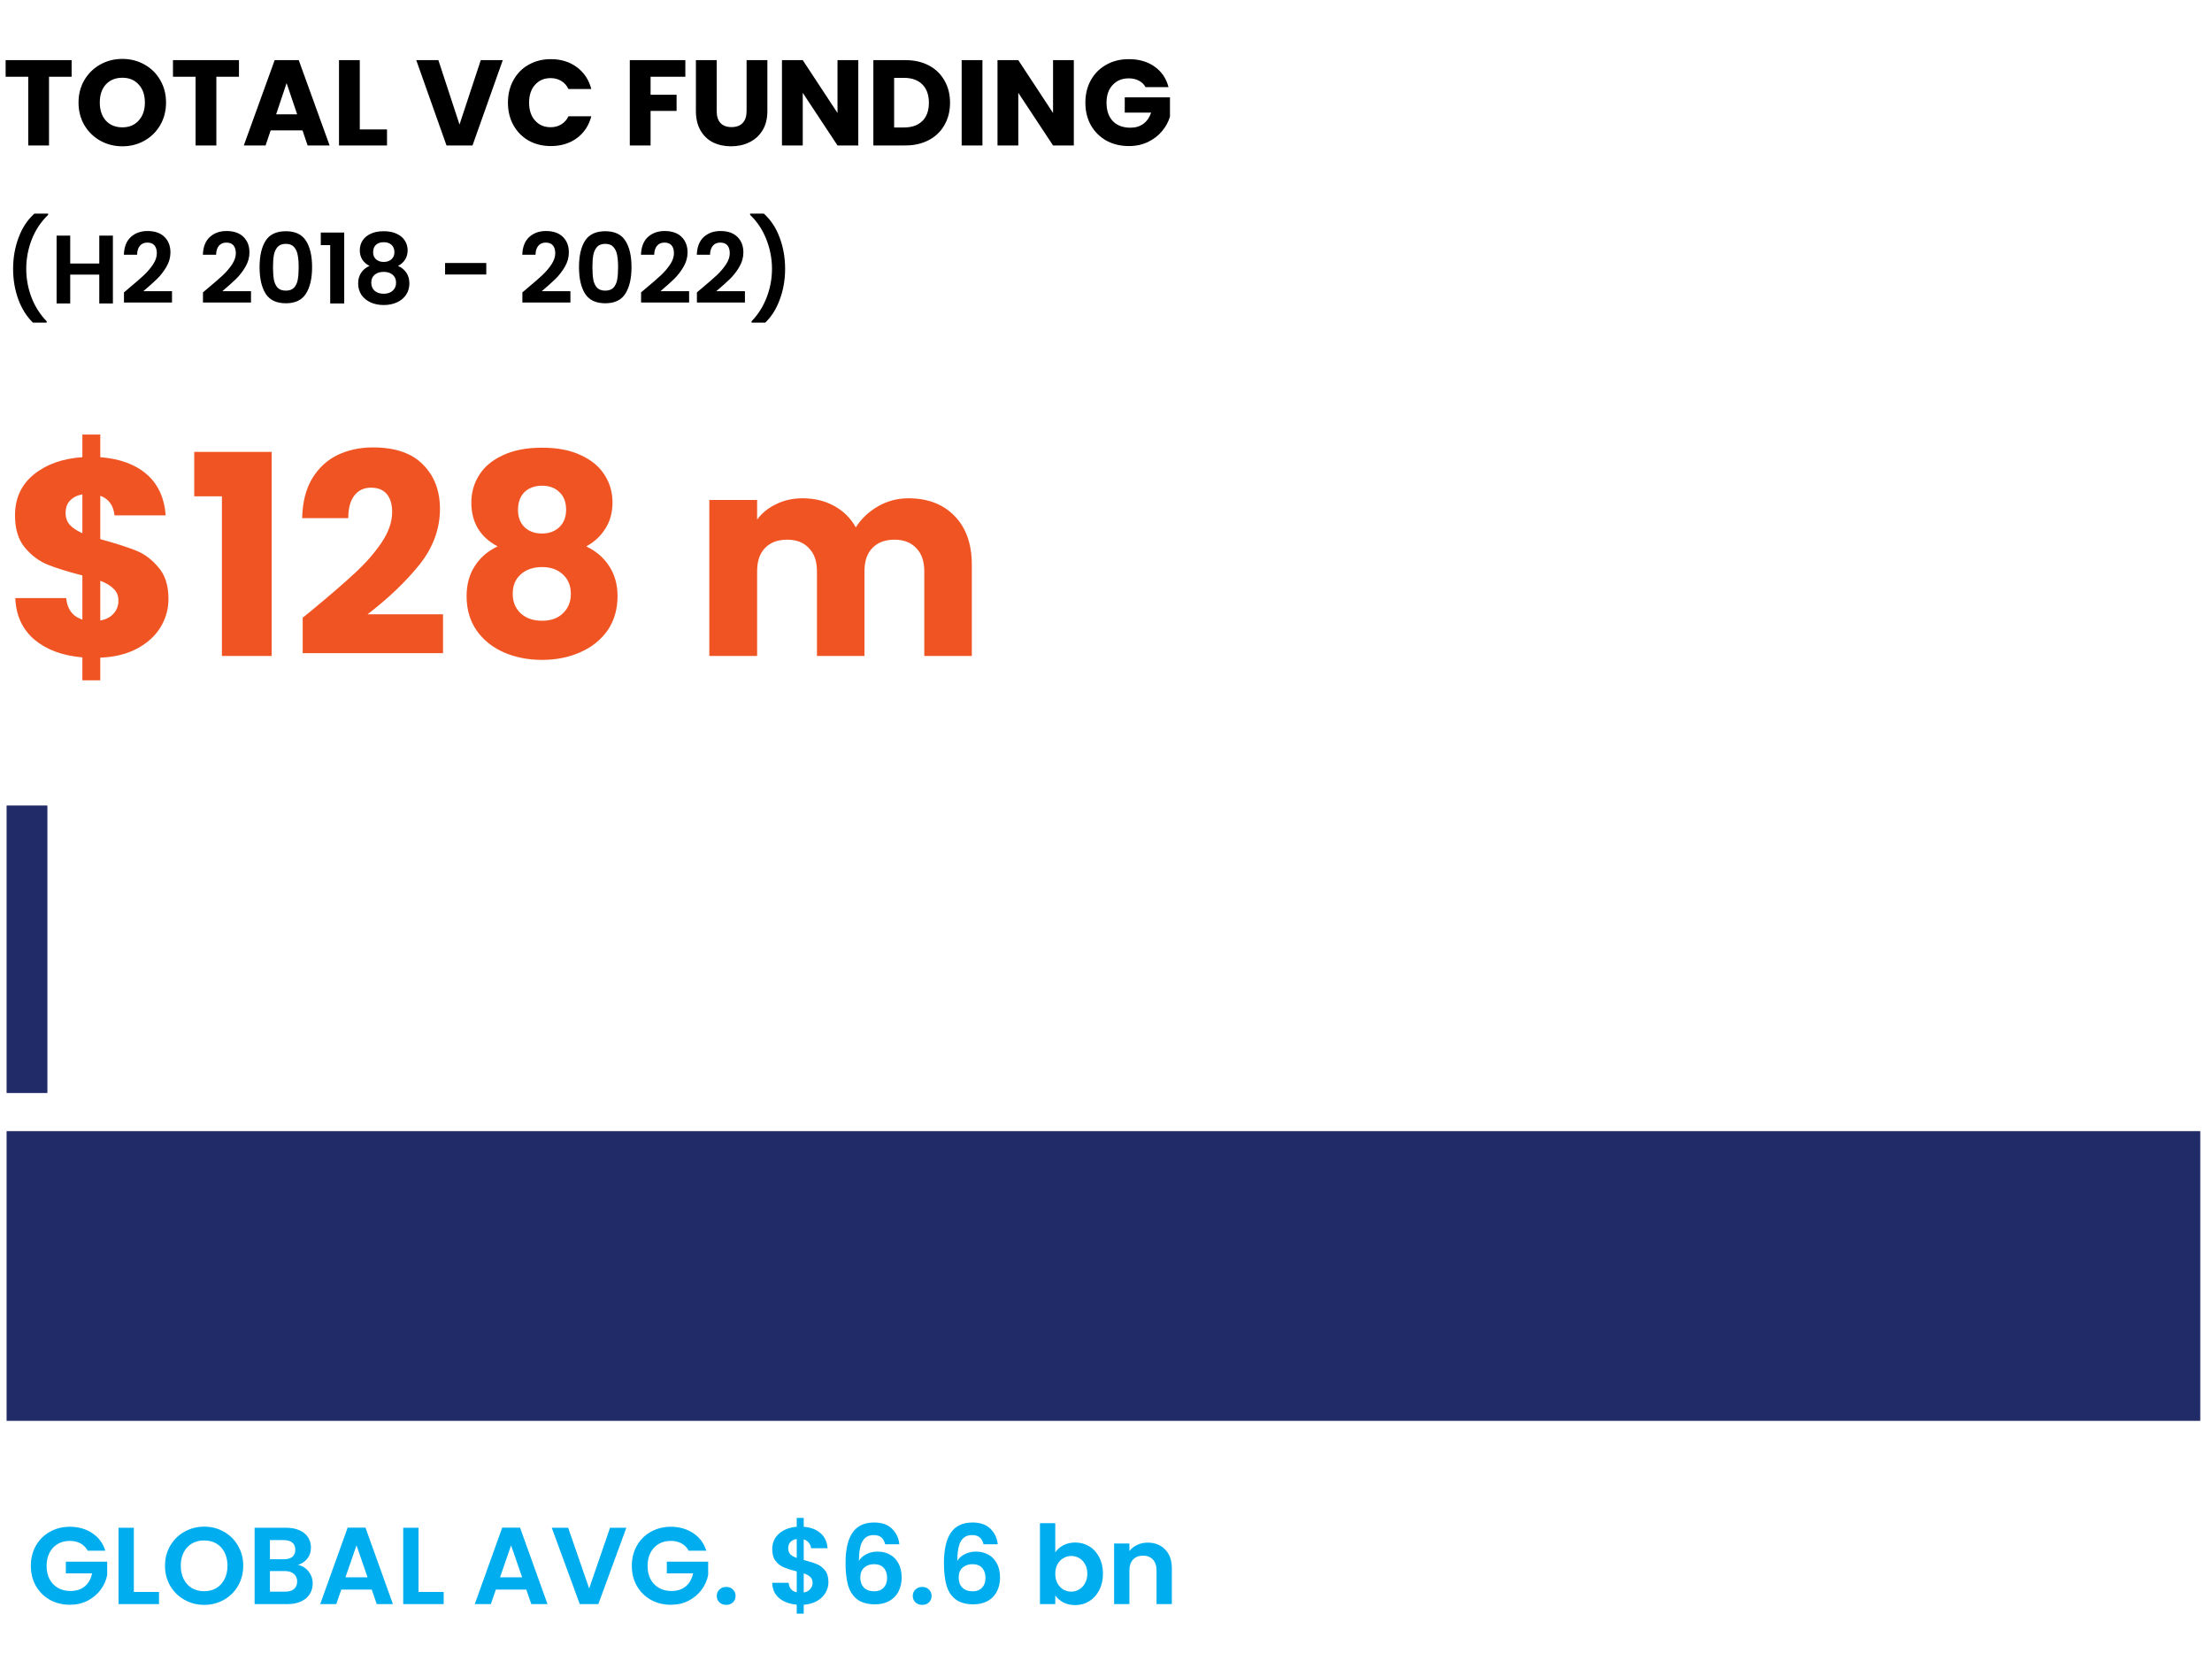 <?xml version="1.0" encoding="UTF-8"?>
<svg xmlns="http://www.w3.org/2000/svg" width="182" height="136" viewBox="0 0 182 136" fill="none">
  <path d="M7.218 127.576C7.074 127.312 6.876 127.111 6.624 126.973C6.372 126.835 6.078 126.766 5.742 126.766C5.37 126.766 5.04 126.85 4.752 127.018C4.464 127.186 4.239 127.426 4.077 127.738C3.915 128.05 3.834 128.41 3.834 128.818C3.834 129.238 3.915 129.604 4.077 129.916C4.245 130.228 4.476 130.468 4.77 130.636C5.064 130.804 5.406 130.888 5.796 130.888C6.276 130.888 6.669 130.762 6.975 130.51C7.281 130.252 7.482 129.895 7.578 129.439H5.418V128.476H8.82V129.574C8.736 130.012 8.556 130.417 8.28 130.789C8.004 131.161 7.647 131.461 7.209 131.689C6.777 131.911 6.291 132.022 5.751 132.022C5.145 132.022 4.596 131.887 4.104 131.617C3.618 131.341 3.234 130.96 2.952 130.474C2.676 129.988 2.538 129.436 2.538 128.818C2.538 128.2 2.676 127.648 2.952 127.162C3.234 126.67 3.618 126.289 4.104 126.019C4.596 125.743 5.142 125.605 5.742 125.605C6.45 125.605 7.065 125.779 7.587 126.127C8.109 126.469 8.469 126.952 8.667 127.576H7.218ZM11.012 130.969H13.082V131.968H9.752V125.686H11.012V130.969ZM16.799 132.031C16.211 132.031 15.671 131.893 15.179 131.617C14.687 131.341 14.297 130.96 14.009 130.474C13.721 129.982 13.577 129.427 13.577 128.809C13.577 128.197 13.721 127.648 14.009 127.162C14.297 126.67 14.687 126.286 15.179 126.01C15.671 125.734 16.211 125.596 16.799 125.596C17.393 125.596 17.933 125.734 18.419 126.01C18.911 126.286 19.298 126.67 19.58 127.162C19.868 127.648 20.012 128.197 20.012 128.809C20.012 129.427 19.868 129.982 19.58 130.474C19.298 130.96 18.911 131.341 18.419 131.617C17.927 131.893 17.387 132.031 16.799 132.031ZM16.799 130.906C17.177 130.906 17.51 130.822 17.798 130.654C18.086 130.48 18.311 130.234 18.473 129.916C18.635 129.598 18.716 129.229 18.716 128.809C18.716 128.389 18.635 128.023 18.473 127.711C18.311 127.393 18.086 127.15 17.798 126.982C17.51 126.814 17.177 126.73 16.799 126.73C16.421 126.73 16.085 126.814 15.791 126.982C15.503 127.15 15.278 127.393 15.116 127.711C14.954 128.023 14.873 128.389 14.873 128.809C14.873 129.229 14.954 129.598 15.116 129.916C15.278 130.234 15.503 130.48 15.791 130.654C16.085 130.822 16.421 130.906 16.799 130.906ZM24.513 128.746C24.867 128.812 25.158 128.989 25.386 129.277C25.614 129.565 25.728 129.895 25.728 130.267C25.728 130.603 25.644 130.9 25.476 131.158C25.314 131.41 25.077 131.608 24.765 131.752C24.453 131.896 24.084 131.968 23.658 131.968H20.949V125.686H23.541C23.967 125.686 24.333 125.755 24.639 125.893C24.951 126.031 25.185 126.223 25.341 126.469C25.503 126.715 25.584 126.994 25.584 127.306C25.584 127.672 25.485 127.978 25.287 128.224C25.095 128.47 24.837 128.644 24.513 128.746ZM22.209 128.278H23.361C23.661 128.278 23.892 128.212 24.054 128.08C24.216 127.942 24.297 127.747 24.297 127.495C24.297 127.243 24.216 127.048 24.054 126.91C23.892 126.772 23.661 126.703 23.361 126.703H22.209V128.278ZM23.478 130.942C23.784 130.942 24.021 130.87 24.189 130.726C24.363 130.582 24.45 130.378 24.45 130.114C24.45 129.844 24.36 129.634 24.18 129.484C24 129.328 23.757 129.25 23.451 129.25H22.209V130.942H23.478ZM30.584 130.771H28.082L27.668 131.968H26.345L28.604 125.677H30.071L32.33 131.968H30.998L30.584 130.771ZM30.242 129.763L29.333 127.135L28.424 129.763H30.242ZM34.435 130.969H36.505V131.968H33.175V125.686H34.435V130.969ZM43.302 130.771H40.8L40.386 131.968H39.063L41.322 125.677H42.789L45.048 131.968H43.716L43.302 130.771ZM42.96 129.763L42.051 127.135L41.142 129.763H42.96ZM51.535 125.686L49.231 131.968H47.702L45.398 125.686H46.748L48.475 130.681L50.194 125.686H51.535ZM56.665 127.576C56.521 127.312 56.323 127.111 56.071 126.973C55.819 126.835 55.525 126.766 55.189 126.766C54.817 126.766 54.487 126.85 54.199 127.018C53.911 127.186 53.686 127.426 53.524 127.738C53.362 128.05 53.281 128.41 53.281 128.818C53.281 129.238 53.362 129.604 53.524 129.916C53.692 130.228 53.923 130.468 54.217 130.636C54.511 130.804 54.853 130.888 55.243 130.888C55.723 130.888 56.116 130.762 56.422 130.51C56.728 130.252 56.929 129.895 57.025 129.439H54.865V128.476H58.267V129.574C58.183 130.012 58.003 130.417 57.727 130.789C57.451 131.161 57.094 131.461 56.656 131.689C56.224 131.911 55.738 132.022 55.198 132.022C54.592 132.022 54.043 131.887 53.551 131.617C53.065 131.341 52.681 130.96 52.399 130.474C52.123 129.988 51.985 129.436 51.985 128.818C51.985 128.2 52.123 127.648 52.399 127.162C52.681 126.67 53.065 126.289 53.551 126.019C54.043 125.743 54.589 125.605 55.189 125.605C55.897 125.605 56.512 125.779 57.034 126.127C57.556 126.469 57.916 126.952 58.114 127.576H56.665ZM59.757 132.031C59.529 132.031 59.34 131.962 59.19 131.824C59.046 131.68 58.974 131.503 58.974 131.293C58.974 131.083 59.046 130.909 59.19 130.771C59.34 130.627 59.529 130.555 59.757 130.555C59.979 130.555 60.162 130.627 60.306 130.771C60.45 130.909 60.522 131.083 60.522 131.293C60.522 131.503 60.45 131.68 60.306 131.824C60.162 131.962 59.979 132.031 59.757 132.031ZM68.163 130.159C68.163 130.471 68.082 130.765 67.921 131.041C67.764 131.311 67.531 131.536 67.219 131.716C66.912 131.89 66.549 131.992 66.129 132.022V132.751H65.553V132.013C64.954 131.959 64.471 131.779 64.105 131.473C63.739 131.161 63.55 130.741 63.538 130.213H64.888C64.924 130.645 65.145 130.906 65.553 130.996V129.277C65.121 129.169 64.773 129.061 64.51 128.953C64.246 128.845 64.017 128.671 63.825 128.431C63.633 128.191 63.538 127.864 63.538 127.45C63.538 126.928 63.724 126.502 64.096 126.172C64.474 125.842 64.96 125.653 65.553 125.605V124.876H66.129V125.605C66.706 125.653 67.165 125.827 67.507 126.127C67.855 126.427 68.049 126.841 68.091 127.369H66.733C66.715 127.195 66.651 127.045 66.543 126.919C66.442 126.787 66.303 126.694 66.129 126.64V128.341C66.579 128.455 66.933 128.566 67.192 128.674C67.456 128.776 67.683 128.947 67.876 129.187C68.067 129.421 68.163 129.745 68.163 130.159ZM64.852 127.387C64.852 127.585 64.912 127.747 65.031 127.873C65.151 127.993 65.326 128.092 65.553 128.17V126.613C65.338 126.643 65.166 126.724 65.04 126.856C64.915 126.988 64.852 127.165 64.852 127.387ZM66.129 131.014C66.358 130.972 66.534 130.879 66.66 130.735C66.793 130.591 66.859 130.417 66.859 130.213C66.859 130.015 66.796 129.856 66.669 129.736C66.543 129.616 66.364 129.517 66.129 129.439V131.014ZM72.828 127.045C72.768 126.793 72.663 126.604 72.513 126.478C72.369 126.352 72.159 126.289 71.883 126.289C71.469 126.289 71.163 126.457 70.965 126.793C70.773 127.123 70.674 127.663 70.668 128.413C70.812 128.173 71.022 127.987 71.298 127.855C71.574 127.717 71.874 127.648 72.198 127.648C72.588 127.648 72.933 127.732 73.233 127.9C73.533 128.068 73.767 128.314 73.935 128.638C74.103 128.956 74.187 129.34 74.187 129.79C74.187 130.216 74.1 130.597 73.926 130.933C73.758 131.263 73.509 131.521 73.179 131.707C72.849 131.893 72.456 131.986 72 131.986C71.376 131.986 70.884 131.848 70.524 131.572C70.17 131.296 69.921 130.912 69.777 130.42C69.639 129.922 69.57 129.31 69.57 128.584C69.57 127.486 69.759 126.658 70.137 126.1C70.515 125.536 71.112 125.254 71.928 125.254C72.558 125.254 73.047 125.425 73.395 125.767C73.743 126.109 73.944 126.535 73.998 127.045H72.828ZM71.91 128.683C71.592 128.683 71.325 128.776 71.109 128.962C70.893 129.148 70.785 129.418 70.785 129.772C70.785 130.126 70.884 130.405 71.082 130.609C71.286 130.813 71.571 130.915 71.937 130.915C72.261 130.915 72.516 130.816 72.702 130.618C72.894 130.42 72.99 130.153 72.99 129.817C72.99 129.469 72.897 129.193 72.711 128.989C72.531 128.785 72.264 128.683 71.91 128.683ZM75.885 132.031C75.657 132.031 75.468 131.962 75.318 131.824C75.174 131.68 75.102 131.503 75.102 131.293C75.102 131.083 75.174 130.909 75.318 130.771C75.468 130.627 75.657 130.555 75.885 130.555C76.107 130.555 76.29 130.627 76.434 130.771C76.578 130.909 76.65 131.083 76.65 131.293C76.65 131.503 76.578 131.68 76.434 131.824C76.29 131.962 76.107 132.031 75.885 132.031ZM80.923 127.045C80.863 126.793 80.758 126.604 80.608 126.478C80.464 126.352 80.254 126.289 79.978 126.289C79.564 126.289 79.258 126.457 79.06 126.793C78.868 127.123 78.769 127.663 78.763 128.413C78.907 128.173 79.117 127.987 79.393 127.855C79.669 127.717 79.969 127.648 80.293 127.648C80.683 127.648 81.028 127.732 81.328 127.9C81.628 128.068 81.862 128.314 82.03 128.638C82.198 128.956 82.282 129.34 82.282 129.79C82.282 130.216 82.195 130.597 82.021 130.933C81.853 131.263 81.604 131.521 81.274 131.707C80.944 131.893 80.551 131.986 80.095 131.986C79.471 131.986 78.979 131.848 78.619 131.572C78.265 131.296 78.016 130.912 77.872 130.42C77.734 129.922 77.665 129.31 77.665 128.584C77.665 127.486 77.854 126.658 78.232 126.1C78.61 125.536 79.207 125.254 80.023 125.254C80.653 125.254 81.142 125.425 81.49 125.767C81.838 126.109 82.039 126.535 82.093 127.045H80.923ZM80.005 128.683C79.687 128.683 79.42 128.776 79.204 128.962C78.988 129.148 78.88 129.418 78.88 129.772C78.88 130.126 78.979 130.405 79.177 130.609C79.381 130.813 79.666 130.915 80.032 130.915C80.356 130.915 80.611 130.816 80.797 130.618C80.989 130.42 81.085 130.153 81.085 129.817C81.085 129.469 80.992 129.193 80.806 128.989C80.626 128.785 80.359 128.683 80.005 128.683ZM86.826 127.711C86.988 127.471 87.21 127.276 87.492 127.126C87.78 126.976 88.107 126.901 88.473 126.901C88.899 126.901 89.283 127.006 89.625 127.216C89.973 127.426 90.246 127.726 90.444 128.116C90.648 128.5 90.75 128.947 90.75 129.457C90.75 129.967 90.648 130.42 90.444 130.816C90.246 131.206 89.973 131.509 89.625 131.725C89.283 131.941 88.899 132.049 88.473 132.049C88.101 132.049 87.774 131.977 87.492 131.833C87.216 131.683 86.994 131.491 86.826 131.257V131.968H85.566V125.308H86.826V127.711ZM89.463 129.457C89.463 129.157 89.4 128.899 89.274 128.683C89.154 128.461 88.992 128.293 88.788 128.179C88.59 128.065 88.374 128.008 88.14 128.008C87.912 128.008 87.696 128.068 87.492 128.188C87.294 128.302 87.132 128.47 87.006 128.692C86.886 128.914 86.826 129.175 86.826 129.475C86.826 129.775 86.886 130.036 87.006 130.258C87.132 130.48 87.294 130.651 87.492 130.771C87.696 130.885 87.912 130.942 88.14 130.942C88.374 130.942 88.59 130.882 88.788 130.762C88.992 130.642 89.154 130.471 89.274 130.249C89.4 130.027 89.463 129.763 89.463 129.457ZM94.429 126.91C95.023 126.91 95.503 127.099 95.869 127.477C96.235 127.849 96.418 128.371 96.418 129.043V131.968H95.158V129.214C95.158 128.818 95.059 128.515 94.861 128.305C94.663 128.089 94.393 127.981 94.051 127.981C93.703 127.981 93.427 128.089 93.223 128.305C93.025 128.515 92.926 128.818 92.926 129.214V131.968H91.666V126.982H92.926V127.603C93.094 127.387 93.307 127.219 93.565 127.099C93.829 126.973 94.117 126.91 94.429 126.91Z" fill="#00AEEF"></path>
  <path d="M5.893 4.946V6.316H4.033V11.966H2.323V6.316H0.463V4.946H5.893ZM10.071 12.036C9.411 12.036 8.804 11.883 8.251 11.576C7.704 11.269 7.268 10.842 6.941 10.296C6.621 9.742 6.461 9.122 6.461 8.436C6.461 7.749 6.621 7.132 6.941 6.586C7.268 6.039 7.704 5.612 8.251 5.306C8.804 4.999 9.411 4.846 10.071 4.846C10.731 4.846 11.334 4.999 11.881 5.306C12.434 5.612 12.867 6.039 13.181 6.586C13.501 7.132 13.661 7.749 13.661 8.436C13.661 9.122 13.501 9.742 13.181 10.296C12.861 10.842 12.428 11.269 11.881 11.576C11.334 11.883 10.731 12.036 10.071 12.036ZM10.071 10.476C10.631 10.476 11.078 10.289 11.411 9.916C11.751 9.542 11.921 9.049 11.921 8.436C11.921 7.816 11.751 7.322 11.411 6.956C11.078 6.582 10.631 6.396 10.071 6.396C9.504 6.396 9.051 6.579 8.711 6.946C8.378 7.312 8.211 7.809 8.211 8.436C8.211 9.056 8.378 9.552 8.711 9.926C9.051 10.293 9.504 10.476 10.071 10.476ZM19.662 4.946V6.316H17.802V11.966H16.092V6.316H14.232V4.946H19.662ZM24.89 10.726H22.27L21.85 11.966H20.06L22.6 4.946H24.58L27.12 11.966H25.31L24.89 10.726ZM24.45 9.406L23.58 6.836L22.72 9.406H24.45ZM29.603 10.646H31.843V11.966H27.893V4.946H29.603V10.646ZM41.368 4.946L38.878 11.966H36.738L34.248 4.946H36.068L37.808 10.246L39.558 4.946H41.368ZM41.793 8.446C41.793 7.752 41.943 7.136 42.243 6.596C42.543 6.049 42.96 5.626 43.493 5.326C44.033 5.019 44.643 4.866 45.323 4.866C46.156 4.866 46.87 5.086 47.463 5.526C48.056 5.966 48.453 6.566 48.653 7.326H46.773C46.633 7.032 46.433 6.809 46.173 6.656C45.92 6.502 45.63 6.426 45.303 6.426C44.776 6.426 44.35 6.609 44.023 6.976C43.696 7.342 43.533 7.832 43.533 8.446C43.533 9.059 43.696 9.549 44.023 9.916C44.35 10.283 44.776 10.466 45.303 10.466C45.63 10.466 45.92 10.389 46.173 10.236C46.433 10.082 46.633 9.859 46.773 9.566H48.653C48.453 10.326 48.056 10.926 47.463 11.366C46.87 11.799 46.156 12.016 45.323 12.016C44.643 12.016 44.033 11.866 43.493 11.566C42.96 11.259 42.543 10.836 42.243 10.296C41.943 9.756 41.793 9.139 41.793 8.446ZM56.389 4.946V6.316H53.529V7.796H55.669V9.126H53.529V11.966H51.819V4.946H56.389ZM58.968 4.946V9.146C58.968 9.566 59.071 9.889 59.278 10.116C59.485 10.342 59.788 10.456 60.188 10.456C60.588 10.456 60.895 10.342 61.108 10.116C61.321 9.889 61.428 9.566 61.428 9.146V4.946H63.138V9.136C63.138 9.762 63.005 10.293 62.738 10.726C62.471 11.159 62.111 11.486 61.658 11.706C61.211 11.926 60.711 12.036 60.158 12.036C59.605 12.036 59.108 11.929 58.668 11.716C58.235 11.496 57.891 11.169 57.638 10.736C57.385 10.296 57.258 9.762 57.258 9.136V4.946H58.968ZM70.619 11.966H68.909L66.049 7.636V11.966H64.339V4.946H66.049L68.909 9.296V4.946H70.619V11.966ZM74.488 4.946C75.228 4.946 75.875 5.092 76.428 5.386C76.982 5.679 77.408 6.092 77.708 6.626C78.015 7.152 78.168 7.762 78.168 8.456C78.168 9.142 78.015 9.752 77.708 10.286C77.408 10.819 76.978 11.232 76.418 11.526C75.865 11.819 75.222 11.966 74.488 11.966H71.858V4.946H74.488ZM74.378 10.486C75.025 10.486 75.528 10.309 75.888 9.956C76.248 9.602 76.428 9.102 76.428 8.456C76.428 7.809 76.248 7.306 75.888 6.946C75.528 6.586 75.025 6.406 74.378 6.406H73.568V10.486H74.378ZM80.834 4.946V11.966H79.124V4.946H80.834ZM88.353 11.966H86.643L83.783 7.636V11.966H82.073V4.946H83.783L86.643 9.296V4.946H88.353V11.966ZM94.253 7.166C94.126 6.932 93.943 6.756 93.703 6.636C93.469 6.509 93.193 6.446 92.873 6.446C92.319 6.446 91.876 6.629 91.543 6.996C91.209 7.356 91.043 7.839 91.043 8.446C91.043 9.092 91.216 9.599 91.563 9.966C91.916 10.326 92.399 10.506 93.013 10.506C93.433 10.506 93.786 10.399 94.073 10.186C94.366 9.972 94.579 9.666 94.713 9.266H92.543V8.006H96.263V9.596C96.136 10.023 95.919 10.419 95.613 10.786C95.313 11.152 94.929 11.449 94.463 11.676C93.996 11.902 93.469 12.016 92.883 12.016C92.189 12.016 91.569 11.866 91.023 11.566C90.483 11.259 90.059 10.836 89.753 10.296C89.453 9.756 89.303 9.139 89.303 8.446C89.303 7.752 89.453 7.136 89.753 6.596C90.059 6.049 90.483 5.626 91.023 5.326C91.563 5.019 92.179 4.866 92.873 4.866C93.713 4.866 94.419 5.069 94.993 5.476C95.573 5.882 95.956 6.446 96.143 7.166H94.253Z" fill="black"></path>
  <path d="M2.711 26.542C2.193 26.041 1.791 25.401 1.503 24.622C1.22 23.843 1.079 23.009 1.079 22.118C1.079 21.206 1.228 20.35 1.527 19.55C1.825 18.744 2.26 18.086 2.831 17.574H3.959V17.678C3.372 18.238 2.924 18.91 2.615 19.694C2.311 20.478 2.159 21.286 2.159 22.118C2.159 22.928 2.303 23.712 2.591 24.47C2.884 25.222 3.3 25.875 3.839 26.43V26.542H2.711ZM9.289 19.382V24.966H8.169V22.59H5.777V24.966H4.657V19.382H5.777V21.678H8.169V19.382H9.289ZM10.616 23.702C11.128 23.275 11.536 22.921 11.84 22.638C12.144 22.35 12.397 22.051 12.6 21.742C12.803 21.433 12.904 21.128 12.904 20.83C12.904 20.558 12.84 20.345 12.712 20.19C12.584 20.035 12.386 19.958 12.12 19.958C11.853 19.958 11.648 20.049 11.504 20.23C11.36 20.406 11.285 20.648 11.28 20.958H10.192C10.213 20.318 10.402 19.832 10.76 19.502C11.123 19.171 11.581 19.006 12.136 19.006C12.744 19.006 13.21 19.169 13.536 19.494C13.861 19.814 14.024 20.238 14.024 20.766C14.024 21.182 13.912 21.579 13.688 21.958C13.464 22.337 13.208 22.667 12.92 22.95C12.632 23.227 12.256 23.563 11.792 23.958H14.152V24.886H10.2V24.054L10.616 23.702ZM17.116 23.702C17.628 23.275 18.036 22.921 18.34 22.638C18.644 22.35 18.897 22.051 19.1 21.742C19.302 21.433 19.404 21.128 19.404 20.83C19.404 20.558 19.34 20.345 19.212 20.19C19.084 20.035 18.887 19.958 18.62 19.958C18.353 19.958 18.148 20.049 18.004 20.23C17.86 20.406 17.785 20.648 17.78 20.958H16.692C16.713 20.318 16.902 19.832 17.26 19.502C17.622 19.171 18.081 19.006 18.636 19.006C19.244 19.006 19.71 19.169 20.036 19.494C20.361 19.814 20.524 20.238 20.524 20.766C20.524 21.182 20.412 21.579 20.188 21.958C19.964 22.337 19.708 22.667 19.42 22.95C19.132 23.227 18.756 23.563 18.292 23.958H20.652V24.886H16.7V24.054L17.116 23.702ZM21.358 21.974C21.358 21.051 21.523 20.328 21.854 19.806C22.19 19.283 22.744 19.022 23.518 19.022C24.291 19.022 24.843 19.283 25.174 19.806C25.51 20.328 25.678 21.051 25.678 21.974C25.678 22.902 25.51 23.63 25.174 24.158C24.843 24.686 24.291 24.95 23.518 24.95C22.744 24.95 22.19 24.686 21.854 24.158C21.523 23.63 21.358 22.902 21.358 21.974ZM24.574 21.974C24.574 21.579 24.547 21.248 24.494 20.982C24.446 20.71 24.344 20.488 24.19 20.318C24.04 20.147 23.816 20.062 23.518 20.062C23.219 20.062 22.992 20.147 22.838 20.318C22.688 20.488 22.587 20.71 22.534 20.982C22.486 21.248 22.462 21.579 22.462 21.974C22.462 22.379 22.486 22.721 22.534 22.998C22.582 23.27 22.683 23.491 22.838 23.662C22.992 23.827 23.219 23.91 23.518 23.91C23.816 23.91 24.043 23.827 24.198 23.662C24.352 23.491 24.454 23.27 24.502 22.998C24.55 22.721 24.574 22.379 24.574 21.974ZM26.393 20.166V19.134H28.322V24.966H27.169V20.166H26.393ZM30.404 21.878C29.871 21.601 29.604 21.171 29.604 20.59C29.604 20.302 29.676 20.041 29.82 19.806C29.969 19.566 30.191 19.377 30.484 19.238C30.783 19.094 31.145 19.022 31.572 19.022C31.999 19.022 32.359 19.094 32.652 19.238C32.951 19.377 33.172 19.566 33.316 19.806C33.465 20.041 33.54 20.302 33.54 20.59C33.54 20.883 33.468 21.142 33.324 21.366C33.18 21.584 32.988 21.755 32.748 21.878C33.041 22.006 33.271 22.192 33.436 22.438C33.601 22.683 33.684 22.974 33.684 23.31C33.684 23.672 33.591 23.99 33.404 24.262C33.223 24.529 32.972 24.734 32.652 24.878C32.332 25.022 31.972 25.094 31.572 25.094C31.172 25.094 30.812 25.022 30.492 24.878C30.177 24.734 29.927 24.529 29.74 24.262C29.559 23.99 29.468 23.672 29.468 23.31C29.468 22.974 29.551 22.683 29.716 22.438C29.881 22.187 30.111 22 30.404 21.878ZM32.452 20.75C32.452 20.488 32.372 20.286 32.212 20.142C32.057 19.998 31.844 19.926 31.572 19.926C31.305 19.926 31.092 19.998 30.932 20.142C30.777 20.286 30.7 20.491 30.7 20.758C30.7 20.998 30.78 21.19 30.94 21.334C31.105 21.478 31.316 21.55 31.572 21.55C31.828 21.55 32.039 21.478 32.204 21.334C32.369 21.184 32.452 20.99 32.452 20.75ZM31.572 22.366C31.268 22.366 31.02 22.443 30.828 22.598C30.641 22.753 30.548 22.974 30.548 23.262C30.548 23.529 30.639 23.747 30.82 23.918C31.007 24.083 31.257 24.166 31.572 24.166C31.887 24.166 32.135 24.081 32.316 23.91C32.497 23.739 32.588 23.523 32.588 23.262C32.588 22.979 32.495 22.761 32.308 22.606C32.121 22.446 31.876 22.366 31.572 22.366ZM40.011 21.638V22.582H36.619V21.638H40.011ZM43.397 23.702C43.909 23.275 44.317 22.921 44.621 22.638C44.925 22.35 45.178 22.051 45.381 21.742C45.584 21.433 45.685 21.128 45.685 20.83C45.685 20.558 45.621 20.345 45.493 20.19C45.365 20.035 45.168 19.958 44.901 19.958C44.634 19.958 44.429 20.049 44.285 20.23C44.141 20.406 44.066 20.648 44.061 20.958H42.973C42.994 20.318 43.184 19.832 43.541 19.502C43.904 19.171 44.362 19.006 44.917 19.006C45.525 19.006 45.992 19.169 46.317 19.494C46.642 19.814 46.805 20.238 46.805 20.766C46.805 21.182 46.693 21.579 46.469 21.958C46.245 22.337 45.989 22.667 45.701 22.95C45.413 23.227 45.037 23.563 44.573 23.958H46.933V24.886H42.981V24.054L43.397 23.702ZM47.639 21.974C47.639 21.051 47.804 20.328 48.135 19.806C48.471 19.283 49.026 19.022 49.799 19.022C50.572 19.022 51.124 19.283 51.455 19.806C51.791 20.328 51.959 21.051 51.959 21.974C51.959 22.902 51.791 23.63 51.455 24.158C51.124 24.686 50.572 24.95 49.799 24.95C49.026 24.95 48.471 24.686 48.135 24.158C47.804 23.63 47.639 22.902 47.639 21.974ZM50.855 21.974C50.855 21.579 50.828 21.248 50.775 20.982C50.727 20.71 50.626 20.488 50.471 20.318C50.322 20.147 50.097 20.062 49.799 20.062C49.5 20.062 49.273 20.147 49.119 20.318C48.969 20.488 48.868 20.71 48.815 20.982C48.767 21.248 48.743 21.579 48.743 21.974C48.743 22.379 48.767 22.721 48.815 22.998C48.863 23.27 48.964 23.491 49.119 23.662C49.273 23.827 49.5 23.91 49.799 23.91C50.097 23.91 50.324 23.827 50.479 23.662C50.633 23.491 50.735 23.27 50.783 22.998C50.831 22.721 50.855 22.379 50.855 21.974ZM53.163 23.702C53.675 23.275 54.083 22.921 54.387 22.638C54.691 22.35 54.944 22.051 55.147 21.742C55.349 21.433 55.451 21.128 55.451 20.83C55.451 20.558 55.387 20.345 55.259 20.19C55.131 20.035 54.933 19.958 54.667 19.958C54.4 19.958 54.195 20.049 54.051 20.23C53.907 20.406 53.832 20.648 53.827 20.958H52.739C52.76 20.318 52.949 19.832 53.307 19.502C53.669 19.171 54.128 19.006 54.683 19.006C55.291 19.006 55.757 19.169 56.083 19.494C56.408 19.814 56.571 20.238 56.571 20.766C56.571 21.182 56.459 21.579 56.235 21.958C56.011 22.337 55.755 22.667 55.467 22.95C55.179 23.227 54.803 23.563 54.339 23.958H56.699V24.886H52.747V24.054L53.163 23.702ZM57.757 23.702C58.269 23.275 58.676 22.921 58.98 22.638C59.285 22.35 59.538 22.051 59.74 21.742C59.943 21.433 60.044 21.128 60.044 20.83C60.044 20.558 59.98 20.345 59.852 20.19C59.724 20.035 59.527 19.958 59.261 19.958C58.994 19.958 58.788 20.049 58.645 20.23C58.501 20.406 58.426 20.648 58.42 20.958H57.333C57.354 20.318 57.543 19.832 57.901 19.502C58.263 19.171 58.722 19.006 59.276 19.006C59.885 19.006 60.351 19.169 60.676 19.494C61.002 19.814 61.164 20.238 61.164 20.766C61.164 21.182 61.053 21.579 60.828 21.958C60.605 22.337 60.349 22.667 60.06 22.95C59.773 23.227 59.397 23.563 58.932 23.958H61.292V24.886H57.34V24.054L57.757 23.702ZM61.838 26.542V26.43C62.377 25.875 62.79 25.222 63.078 24.47C63.372 23.712 63.518 22.928 63.518 22.118C63.518 21.286 63.364 20.478 63.054 19.694C62.75 18.91 62.305 18.238 61.718 17.678V17.574H62.846C63.417 18.086 63.852 18.744 64.15 19.55C64.449 20.35 64.598 21.206 64.598 22.118C64.598 23.009 64.454 23.843 64.166 24.622C63.884 25.401 63.484 26.041 62.966 26.542H61.838Z" fill="black"></path>
  <path d="M13.862 49.274C13.862 50.117 13.639 50.899 13.195 51.62C12.765 52.325 12.121 52.908 11.263 53.368C10.419 53.812 9.415 54.058 8.25 54.104V55.967H6.778V54.081C5.152 53.943 3.841 53.46 2.845 52.632C1.848 51.788 1.319 50.646 1.258 49.205H5.444C5.536 50.125 5.98 50.715 6.778 50.976V47.342C5.582 47.035 4.623 46.736 3.903 46.445C3.197 46.154 2.576 45.686 2.04 45.042C1.503 44.398 1.235 43.516 1.235 42.397C1.235 41.002 1.748 39.882 2.776 39.039C3.818 38.196 5.152 37.72 6.778 37.613V35.75H8.25V37.613C9.86 37.736 11.132 38.203 12.068 39.016C13.003 39.828 13.524 40.956 13.632 42.397H9.423C9.331 41.569 8.94 41.032 8.25 40.787V44.352C9.522 44.705 10.504 45.019 11.194 45.295C11.884 45.571 12.497 46.031 13.034 46.675C13.586 47.303 13.862 48.17 13.862 49.274ZM5.398 42.213C5.398 42.596 5.513 42.918 5.743 43.179C5.988 43.44 6.333 43.669 6.778 43.869V40.672C6.348 40.748 6.011 40.917 5.766 41.178C5.52 41.423 5.398 41.768 5.398 42.213ZM8.25 51.045C8.71 50.968 9.07 50.784 9.331 50.493C9.607 50.202 9.745 49.841 9.745 49.412C9.745 49.013 9.614 48.691 9.354 48.446C9.108 48.185 8.74 47.963 8.25 47.779V51.045ZM15.982 40.833V37.176H22.353V53.966H18.259V40.833H15.982ZM24.906 50.815C25.427 50.401 25.665 50.209 25.619 50.24C27.122 48.998 28.302 47.978 29.161 47.181C30.035 46.383 30.771 45.548 31.369 44.674C31.967 43.8 32.266 42.949 32.266 42.121C32.266 41.492 32.12 41.002 31.829 40.649C31.538 40.296 31.101 40.12 30.518 40.12C29.935 40.12 29.475 40.342 29.138 40.787C28.816 41.216 28.655 41.83 28.655 42.627H24.86C24.89 41.324 25.166 40.235 25.688 39.361C26.224 38.487 26.922 37.843 27.781 37.429C28.655 37.015 29.621 36.808 30.679 36.808C32.504 36.808 33.876 37.276 34.796 38.211C35.731 39.146 36.199 40.365 36.199 41.868C36.199 43.508 35.639 45.034 34.52 46.445C33.401 47.84 31.974 49.205 30.242 50.539H36.452V53.736H24.906V50.815ZM40.943 44.95C39.502 44.183 38.781 42.98 38.781 41.339C38.781 40.511 38.996 39.76 39.425 39.085C39.855 38.395 40.506 37.85 41.38 37.452C42.254 37.038 43.328 36.831 44.6 36.831C45.873 36.831 46.939 37.038 47.797 37.452C48.671 37.85 49.323 38.395 49.752 39.085C50.182 39.76 50.396 40.511 50.396 41.339C50.396 42.167 50.197 42.888 49.798 43.501C49.415 44.114 48.894 44.597 48.234 44.95C49.062 45.349 49.699 45.901 50.143 46.606C50.588 47.296 50.81 48.108 50.81 49.044C50.81 50.133 50.534 51.075 49.982 51.873C49.43 52.655 48.679 53.253 47.728 53.667C46.793 54.081 45.75 54.288 44.6 54.288C43.45 54.288 42.4 54.081 41.449 53.667C40.514 53.253 39.77 52.655 39.218 51.873C38.666 51.075 38.39 50.133 38.39 49.044C38.39 48.093 38.613 47.273 39.057 46.583C39.502 45.877 40.131 45.333 40.943 44.95ZM46.578 41.937C46.578 41.308 46.394 40.825 46.026 40.488C45.674 40.135 45.198 39.959 44.6 39.959C44.002 39.959 43.519 40.135 43.151 40.488C42.799 40.84 42.622 41.331 42.622 41.96C42.622 42.558 42.806 43.033 43.174 43.386C43.542 43.723 44.018 43.892 44.6 43.892C45.183 43.892 45.658 43.715 46.026 43.363C46.394 43.01 46.578 42.535 46.578 41.937ZM44.6 46.652C43.88 46.652 43.297 46.851 42.852 47.25C42.408 47.633 42.185 48.17 42.185 48.86C42.185 49.504 42.4 50.033 42.829 50.447C43.274 50.861 43.864 51.068 44.6 51.068C45.336 51.068 45.911 50.861 46.325 50.447C46.755 50.033 46.969 49.504 46.969 48.86C46.969 48.185 46.747 47.648 46.302 47.25C45.873 46.851 45.306 46.652 44.6 46.652ZM74.739 40.994C76.333 40.994 77.598 41.477 78.534 42.443C79.484 43.409 79.96 44.751 79.96 46.468V53.966H76.049V46.997C76.049 46.169 75.827 45.532 75.382 45.088C74.953 44.628 74.355 44.398 73.588 44.398C72.822 44.398 72.216 44.628 71.772 45.088C71.342 45.532 71.127 46.169 71.127 46.997V53.966H67.218V46.997C67.218 46.169 66.995 45.532 66.55 45.088C66.121 44.628 65.523 44.398 64.757 44.398C63.99 44.398 63.384 44.628 62.94 45.088C62.51 45.532 62.295 46.169 62.295 46.997V53.966H58.362V41.132H62.295V42.742C62.694 42.205 63.215 41.783 63.859 41.477C64.504 41.155 65.232 40.994 66.044 40.994C67.01 40.994 67.869 41.201 68.621 41.615C69.387 42.029 69.985 42.619 70.415 43.386C70.859 42.681 71.465 42.105 72.231 41.661C72.998 41.216 73.834 40.994 74.739 40.994Z" fill="#F05423"></path>
  <rect x="0.543" y="66.269" width="3.357" height="23.652" fill="#212B68"></rect>
  <rect x="0.543" y="93.057" width="180.492" height="23.834" fill="#212B68"></rect>
</svg>
